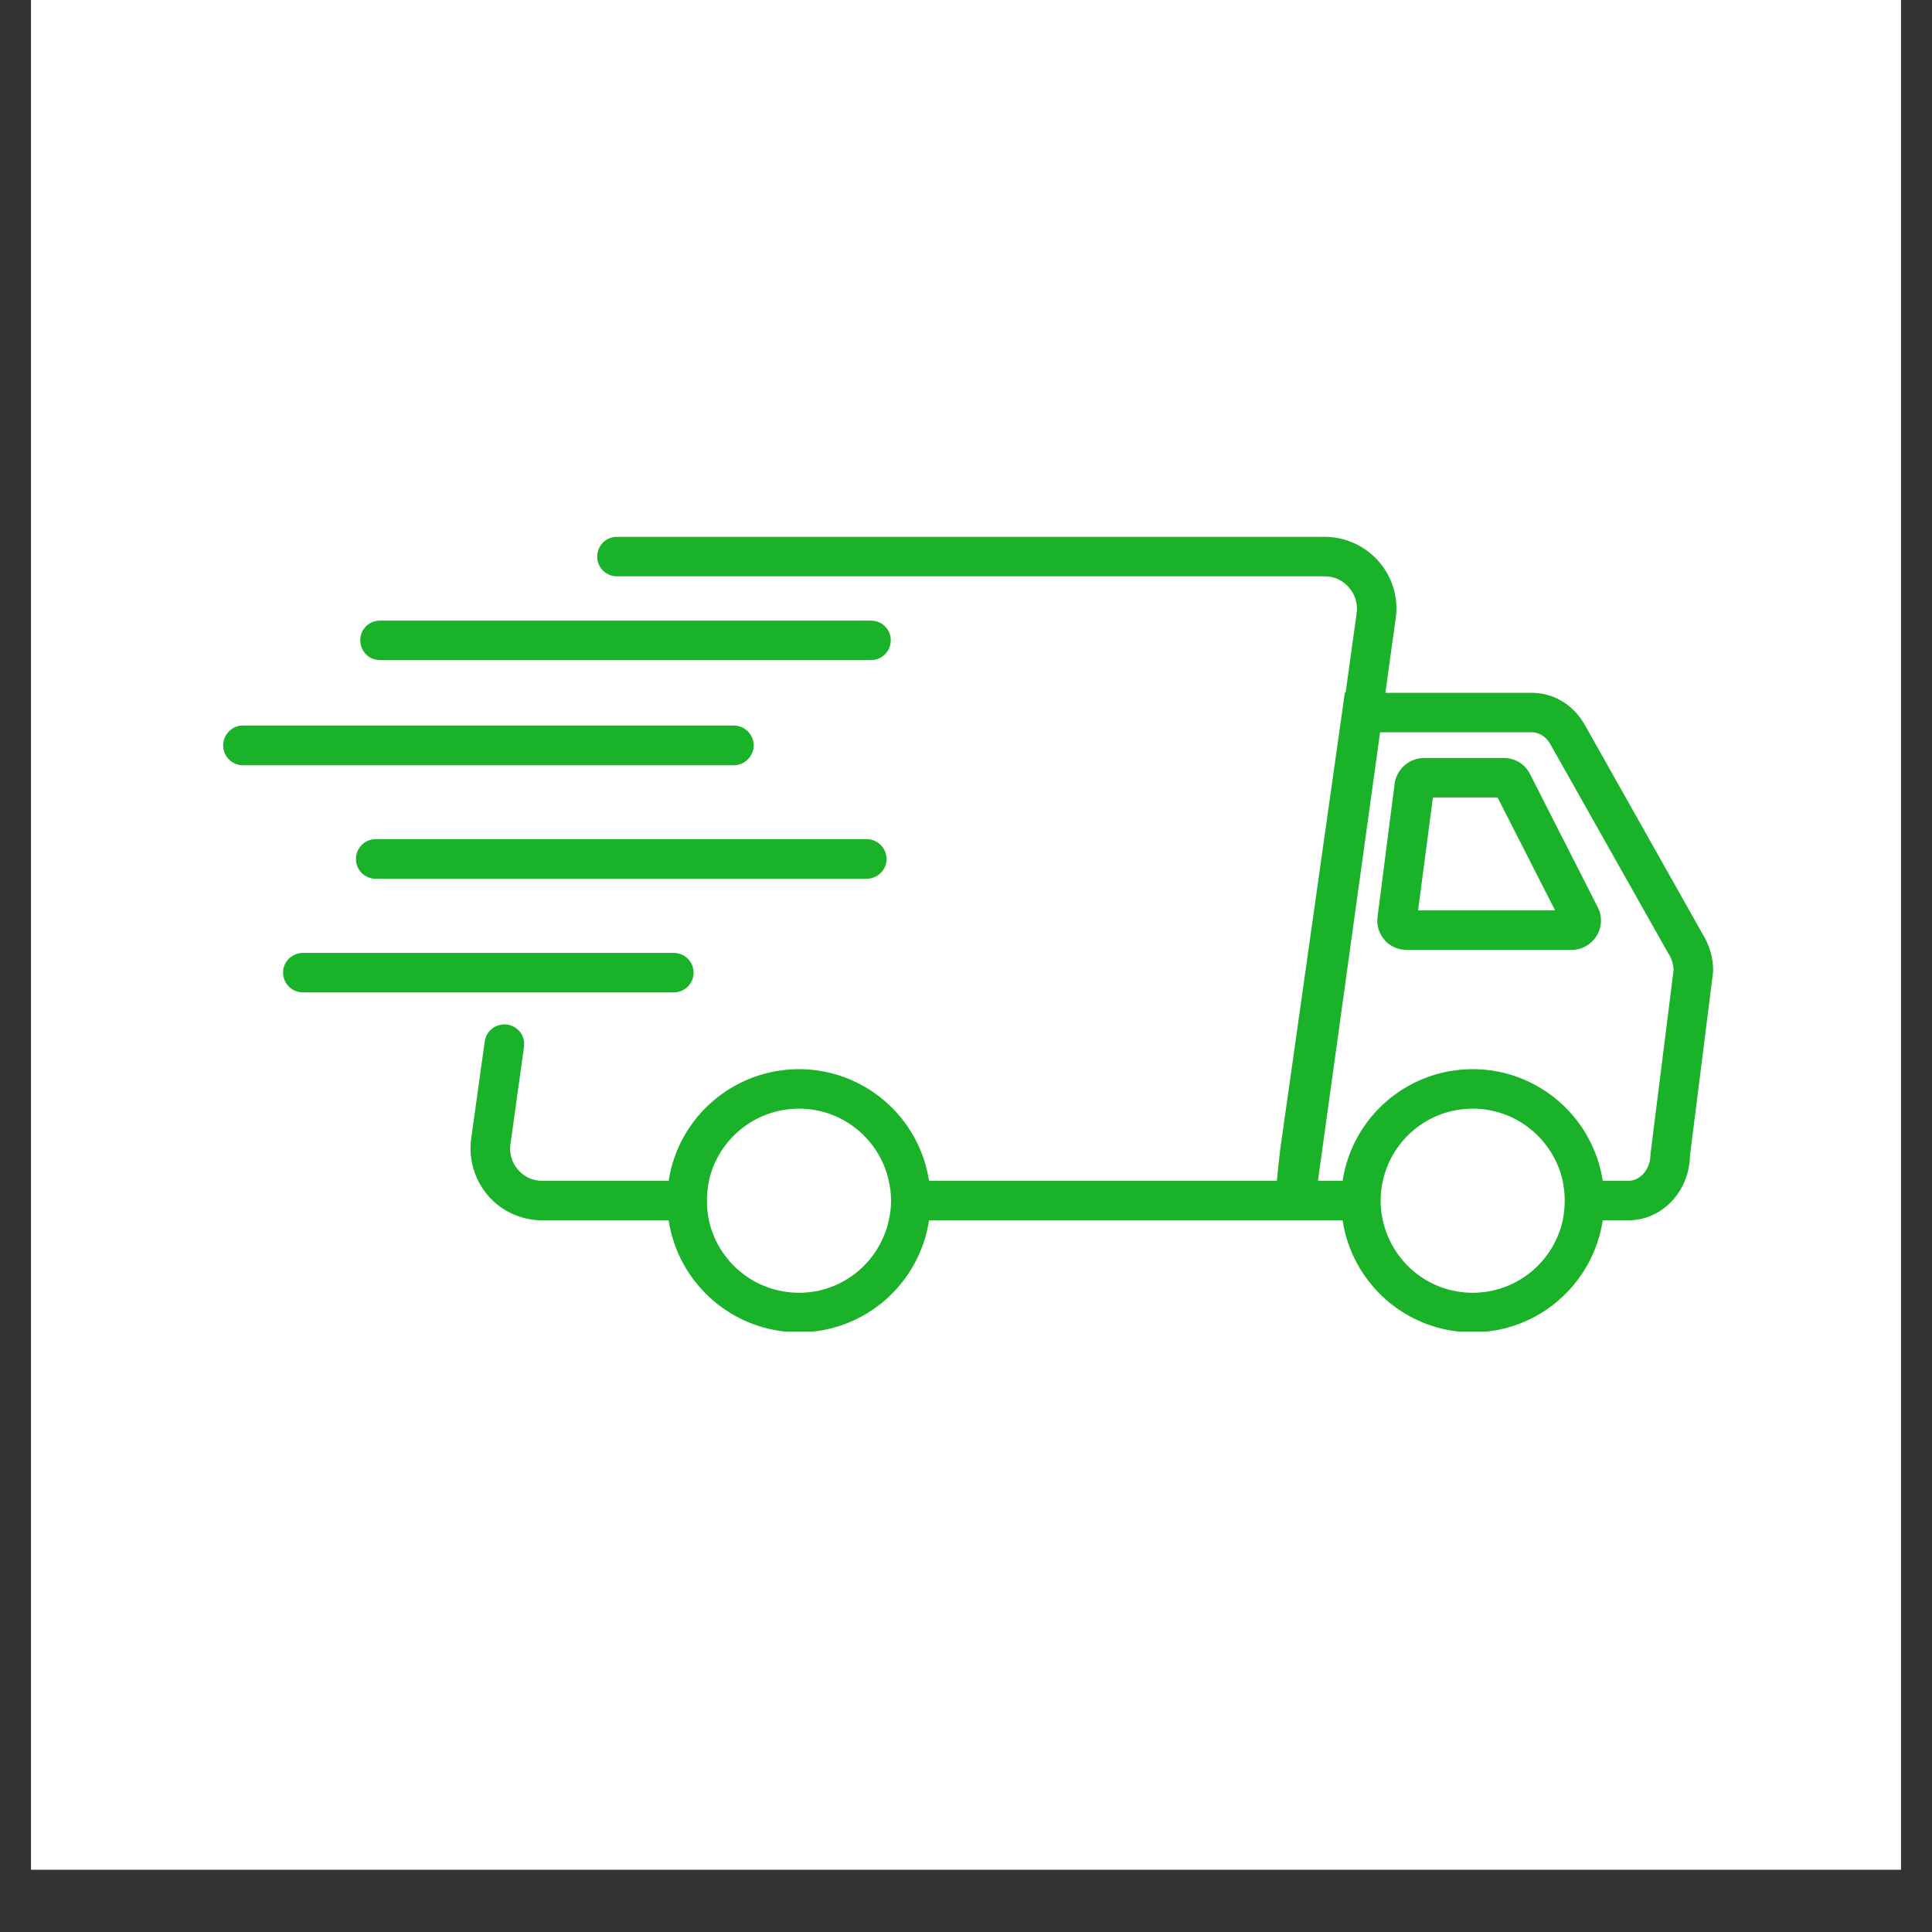 <svg xmlns="http://www.w3.org/2000/svg" xmlns:xlink="http://www.w3.org/1999/xlink" width="40" zoomAndPan="magnify" viewBox="0 0 30 30" height="40" preserveAspectRatio="xMidYMid meet" version="1.0"><rect x="0" y="0" width="30" height="30" fill="#333333" stroke="none"/><defs><clipPath id="a0d7d88728"><path d="M 0.484 0 L 29.516 0 L 29.516 29.031 L 0.484 29.031 Z M 0.484 0 " clip-rule="nonzero"/></clipPath><clipPath id="f6cfc3ad9d"><path d="M 7 8.336 L 26.684 8.336 L 26.684 20.676 L 7 20.676 Z M 7 8.336 " clip-rule="nonzero"/></clipPath><clipPath id="e6e3107f6d"><path d="M 3.461 11 L 12 11 L 12 12 L 3.461 12 Z M 3.461 11 " clip-rule="nonzero"/></clipPath></defs><g clip-path="url(#a0d7d88728)"><path fill="#ffffff" d="M 0.484 0 L 29.516 0 L 29.516 29.031 L 0.484 29.031 Z M 0.484 0 " fill-opacity="1" fill-rule="nonzero"/><path fill="#ffffff" d="M 0.484 0 L 29.516 0 L 29.516 29.031 L 0.484 29.031 Z M 0.484 0 " fill-opacity="1" fill-rule="nonzero"/></g><g clip-path="url(#f6cfc3ad9d)"><path fill="#19b228" d="M 26.445 14.516 L 24.594 11.23 L 24.586 11.219 C 24.41 10.93 24.109 10.758 23.789 10.758 L 21.512 10.758 L 21.672 9.602 C 21.719 9.285 21.621 8.961 21.41 8.719 C 21.199 8.477 20.891 8.336 20.57 8.336 L 9.578 8.336 C 9.41 8.336 9.273 8.473 9.273 8.645 C 9.273 8.812 9.41 8.949 9.578 8.949 L 20.57 8.949 C 20.719 8.949 20.852 9.012 20.945 9.121 C 21.043 9.234 21.086 9.375 21.066 9.52 L 20.895 10.754 L 20.883 10.754 L 19.875 17.879 L 19.875 17.887 C 19.852 18.078 19.836 18.227 19.828 18.336 L 14.426 18.336 C 14.277 17.355 13.43 16.602 12.406 16.602 C 11.383 16.602 10.531 17.355 10.383 18.336 L 8.422 18.336 C 8.273 18.336 8.141 18.277 8.043 18.164 C 7.949 18.055 7.906 17.914 7.926 17.77 L 8.137 16.254 C 8.16 16.086 8.043 15.934 7.875 15.91 C 7.703 15.887 7.551 16.004 7.527 16.172 L 7.316 17.684 C 7.273 18.004 7.371 18.324 7.582 18.57 C 7.793 18.812 8.098 18.949 8.422 18.949 L 10.383 18.949 C 10.531 19.934 11.383 20.688 12.406 20.688 C 13.43 20.688 14.277 19.934 14.426 18.949 L 20.848 18.949 C 20.996 19.934 21.844 20.688 22.867 20.688 C 23.891 20.688 24.738 19.934 24.887 18.949 L 25.285 18.949 C 25.809 18.949 26.234 18.5 26.242 17.941 L 26.598 15.113 L 26.602 15.074 C 26.602 14.875 26.547 14.684 26.445 14.516 Z M 13.836 18.645 C 13.836 18.75 13.824 18.852 13.801 18.949 C 13.66 19.594 13.09 20.074 12.406 20.074 C 11.723 20.074 11.148 19.594 11.008 18.949 C 10.988 18.852 10.977 18.75 10.977 18.645 C 10.977 18.539 10.988 18.438 11.008 18.336 C 11.148 17.695 11.723 17.215 12.406 17.215 C 13.09 17.215 13.66 17.695 13.801 18.336 C 13.824 18.438 13.836 18.539 13.836 18.645 Z M 24.297 18.645 C 24.297 18.75 24.285 18.852 24.266 18.949 C 24.125 19.594 23.551 20.074 22.867 20.074 C 22.184 20.074 21.613 19.594 21.473 18.949 C 21.449 18.852 21.438 18.75 21.438 18.645 C 21.438 18.539 21.449 18.438 21.473 18.336 C 21.613 17.695 22.184 17.215 22.867 17.215 C 23.551 17.215 24.121 17.695 24.266 18.336 C 24.285 18.438 24.297 18.539 24.297 18.645 Z M 25.633 17.883 L 25.629 17.922 C 25.629 18.148 25.477 18.336 25.285 18.336 L 24.887 18.336 C 24.738 17.355 23.891 16.602 22.867 16.602 C 21.844 16.602 20.996 17.355 20.848 18.336 L 20.465 18.336 L 21.43 11.371 L 23.789 11.371 C 23.895 11.371 23.996 11.434 24.062 11.535 L 25.914 14.82 L 25.922 14.828 C 25.961 14.898 25.984 14.977 25.988 15.059 Z M 25.633 17.883 " fill-opacity="1" fill-rule="nonzero"/></g><path fill="#19b228" d="M 23.758 12.02 C 23.68 11.863 23.523 11.77 23.352 11.77 L 22.113 11.77 C 21.883 11.77 21.688 11.941 21.656 12.168 L 21.391 14.234 C 21.371 14.367 21.414 14.496 21.5 14.598 C 21.586 14.695 21.711 14.75 21.844 14.75 L 24.402 14.75 C 24.562 14.75 24.707 14.668 24.793 14.531 C 24.875 14.395 24.883 14.23 24.809 14.086 Z M 22.02 14.137 L 22.25 12.383 L 23.254 12.383 L 24.148 14.137 Z M 22.02 14.137 " fill-opacity="1" fill-rule="nonzero"/><g clip-path="url(#e6e3107f6d)"><path fill="#19b228" d="M 11.703 11.574 C 11.703 11.406 11.566 11.266 11.395 11.266 L 3.77 11.266 C 3.602 11.266 3.465 11.406 3.465 11.574 C 3.465 11.742 3.602 11.883 3.77 11.883 L 11.395 11.883 C 11.562 11.883 11.703 11.742 11.703 11.574 Z M 11.703 11.574 " fill-opacity="1" fill-rule="nonzero"/></g><path fill="#19b228" d="M 13.457 13.031 L 5.832 13.031 C 5.664 13.031 5.527 13.168 5.527 13.34 C 5.527 13.508 5.664 13.645 5.832 13.645 L 13.457 13.645 C 13.629 13.645 13.766 13.508 13.766 13.34 C 13.766 13.168 13.629 13.031 13.457 13.031 Z M 13.457 13.031 " fill-opacity="1" fill-rule="nonzero"/><path fill="#19b228" d="M 10.77 15.102 C 10.77 14.934 10.633 14.797 10.461 14.797 L 4.703 14.797 C 4.535 14.797 4.395 14.934 4.395 15.102 C 4.395 15.273 4.535 15.41 4.703 15.41 L 10.461 15.41 C 10.633 15.41 10.77 15.273 10.77 15.102 Z M 10.77 15.102 " fill-opacity="1" fill-rule="nonzero"/><path fill="#19b228" d="M 5.898 10.25 L 13.523 10.25 C 13.695 10.25 13.832 10.113 13.832 9.941 C 13.832 9.773 13.695 9.637 13.523 9.637 L 5.898 9.637 C 5.73 9.637 5.594 9.773 5.594 9.941 C 5.594 10.113 5.73 10.25 5.898 10.25 Z M 5.898 10.25 " fill-opacity="1" fill-rule="nonzero"/></svg>